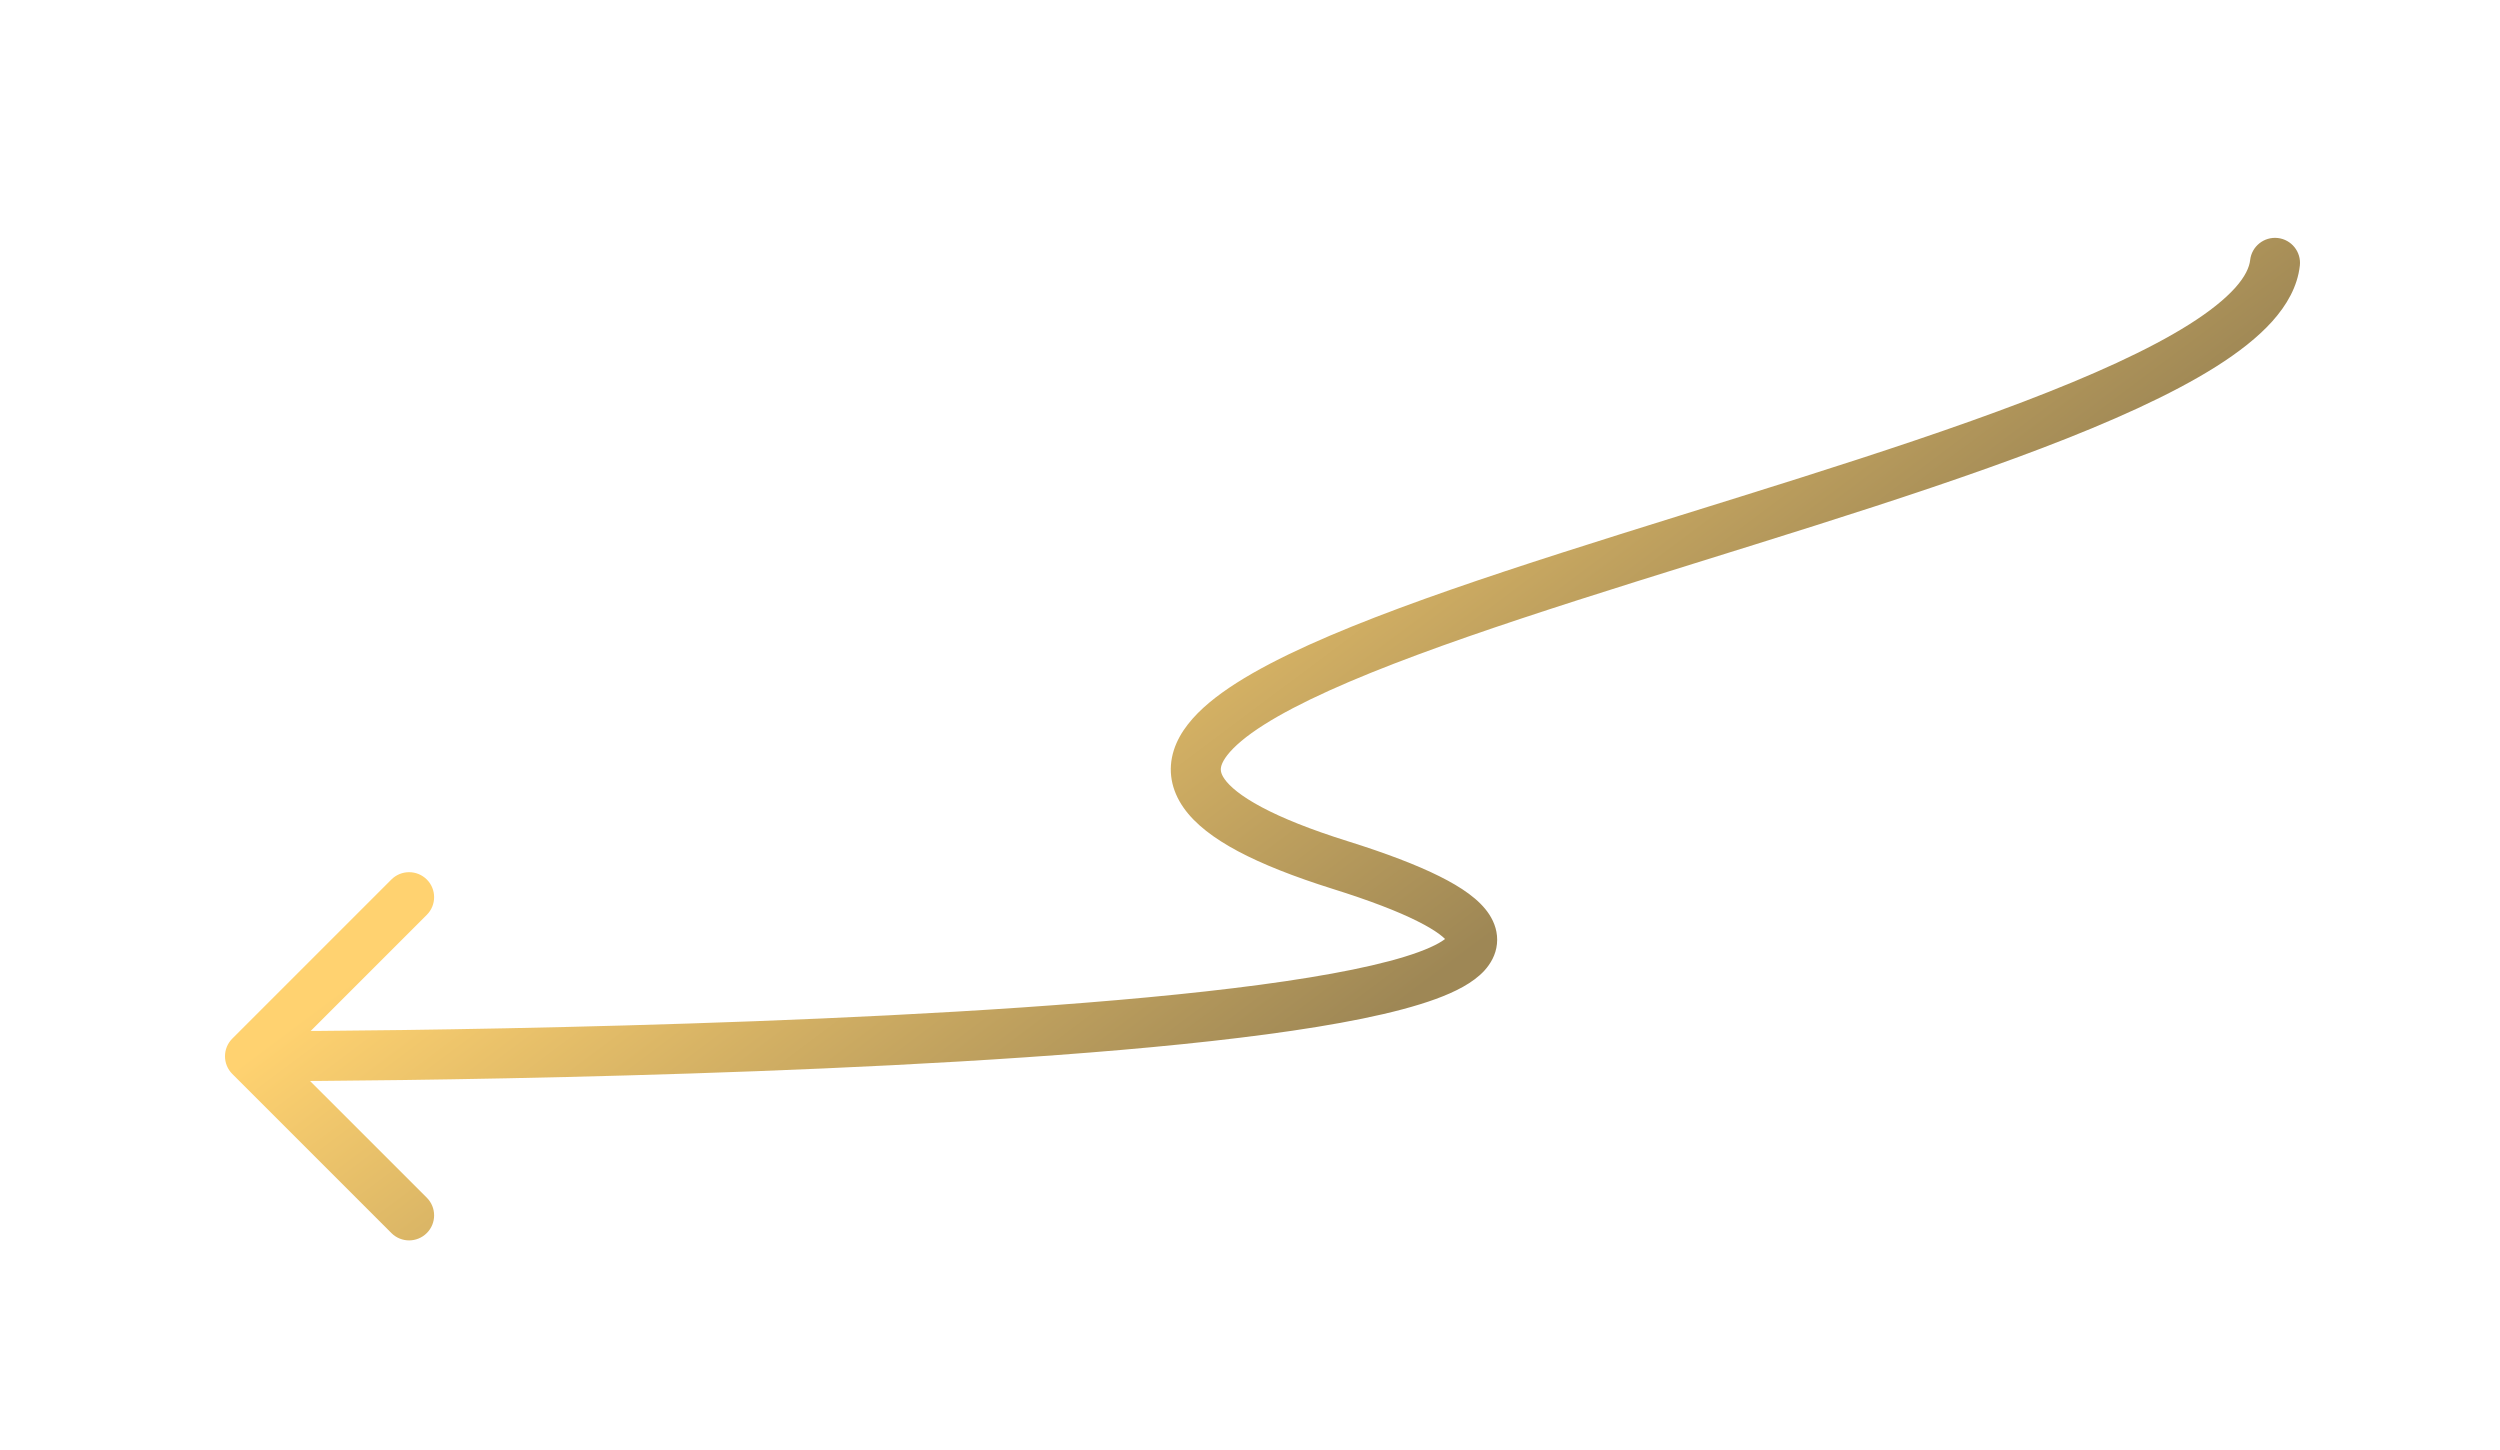 <?xml version="1.0" encoding="UTF-8"?> <svg xmlns="http://www.w3.org/2000/svg" width="50" height="29" viewBox="0 0 50 29" fill="none"> <g filter="url(#filter0_d_110_2)"> <path d="M4.646 17.479C4.451 17.284 4.451 16.967 4.646 16.772L7.828 13.59C8.024 13.395 8.34 13.395 8.536 13.59C8.731 13.785 8.731 14.102 8.536 14.297L5.707 17.126L8.536 19.954C8.731 20.149 8.731 20.466 8.536 20.661C8.34 20.857 8.024 20.857 7.828 20.661L4.646 17.479ZM45.003 1.202C45.033 0.928 45.281 0.73 45.555 0.76C45.83 0.791 46.027 1.038 45.997 1.312L45.003 1.202ZM5 17.126C5 16.626 5 16.626 5 16.626C5.001 16.626 5.001 16.626 5.001 16.626C5.002 16.626 5.004 16.626 5.006 16.626C5.01 16.626 5.016 16.626 5.024 16.626C5.04 16.626 5.064 16.626 5.096 16.626C5.16 16.625 5.254 16.625 5.377 16.625C5.622 16.624 5.981 16.622 6.433 16.618C7.337 16.611 8.616 16.596 10.112 16.566C13.106 16.506 16.965 16.387 20.441 16.149C22.179 16.029 23.816 15.881 25.198 15.696C26.59 15.51 27.688 15.291 28.37 15.042C28.723 14.913 28.891 14.801 28.95 14.736C28.971 14.713 28.95 14.727 28.944 14.776C28.939 14.829 28.96 14.853 28.948 14.835C28.906 14.771 28.751 14.624 28.343 14.421C27.956 14.227 27.402 14.012 26.652 13.777L26.951 12.823C27.726 13.066 28.336 13.299 28.79 13.526C29.225 13.743 29.59 13.988 29.786 14.29C29.893 14.455 29.962 14.656 29.939 14.879C29.917 15.098 29.811 15.276 29.689 15.411C29.459 15.662 29.096 15.841 28.713 15.981C27.922 16.27 26.732 16.5 25.33 16.687C23.919 16.876 22.259 17.026 20.509 17.146C17.01 17.386 13.132 17.506 10.132 17.566C8.631 17.596 7.349 17.611 6.441 17.618C5.987 17.622 5.627 17.624 5.381 17.625C5.257 17.625 5.162 17.625 5.098 17.626C5.066 17.626 5.041 17.626 5.025 17.626C5.017 17.626 5.011 17.626 5.006 17.626C5.004 17.626 5.003 17.626 5.002 17.626C5.001 17.626 5.001 17.626 5 17.626C5 17.626 5 17.626 5 17.126ZM26.652 13.777C25.873 13.532 25.245 13.283 24.76 13.025C24.283 12.77 23.905 12.487 23.673 12.156C23.424 11.802 23.349 11.402 23.478 11C23.596 10.632 23.868 10.319 24.185 10.053C24.821 9.521 25.838 9.017 27.037 8.531C28.25 8.04 29.699 7.548 31.236 7.055C34.326 6.063 37.761 5.067 40.474 4.032C41.83 3.515 42.973 3 43.786 2.487C44.192 2.231 44.496 1.986 44.702 1.758C44.907 1.529 44.987 1.344 45.003 1.202L45.997 1.312C45.95 1.733 45.734 2.104 45.446 2.426C45.157 2.748 44.769 3.049 44.32 3.333C43.422 3.899 42.204 4.443 40.83 4.966C38.084 6.014 34.589 7.029 31.541 8.007C30.01 8.499 28.589 8.982 27.413 9.458C26.223 9.94 25.334 10.396 24.827 10.82C24.574 11.033 24.465 11.197 24.43 11.306C24.406 11.382 24.405 11.458 24.491 11.581C24.593 11.726 24.814 11.92 25.231 12.142C25.641 12.361 26.205 12.589 26.951 12.823L26.652 13.777Z" fill="url(#paint0_linear_110_2)"></path> </g> <defs> <filter id="filter0_d_110_2" x="0.5" y="0.757" width="49.5" height="28.05" filterUnits="userSpaceOnUse" color-interpolation-filters="sRGB"> <feFlood flood-opacity="0" result="BackgroundImageFix"></feFlood> <feColorMatrix in="SourceAlpha" type="matrix" values="0 0 0 0 0 0 0 0 0 0 0 0 0 0 0 0 0 0 127 0" result="hardAlpha"></feColorMatrix> <feOffset dy="4"></feOffset> <feGaussianBlur stdDeviation="2"></feGaussianBlur> <feComposite in2="hardAlpha" operator="out"></feComposite> <feColorMatrix type="matrix" values="0 0 0 0 0 0 0 0 0 0 0 0 0 0 0 0 0 0 0.25 0"></feColorMatrix> <feBlend mode="normal" in2="BackgroundImageFix" result="effect1_dropShadow_110_2"></feBlend> <feBlend mode="normal" in="SourceGraphic" in2="effect1_dropShadow_110_2" result="shape"></feBlend> </filter> <linearGradient id="paint0_linear_110_2" x1="29.541" y1="14.926" x2="21.786" y2="4.563" gradientUnits="userSpaceOnUse"> <stop stop-color="#9E8755"></stop> <stop offset="1" stop-color="#FFD270"></stop> </linearGradient> </defs> </svg> 
